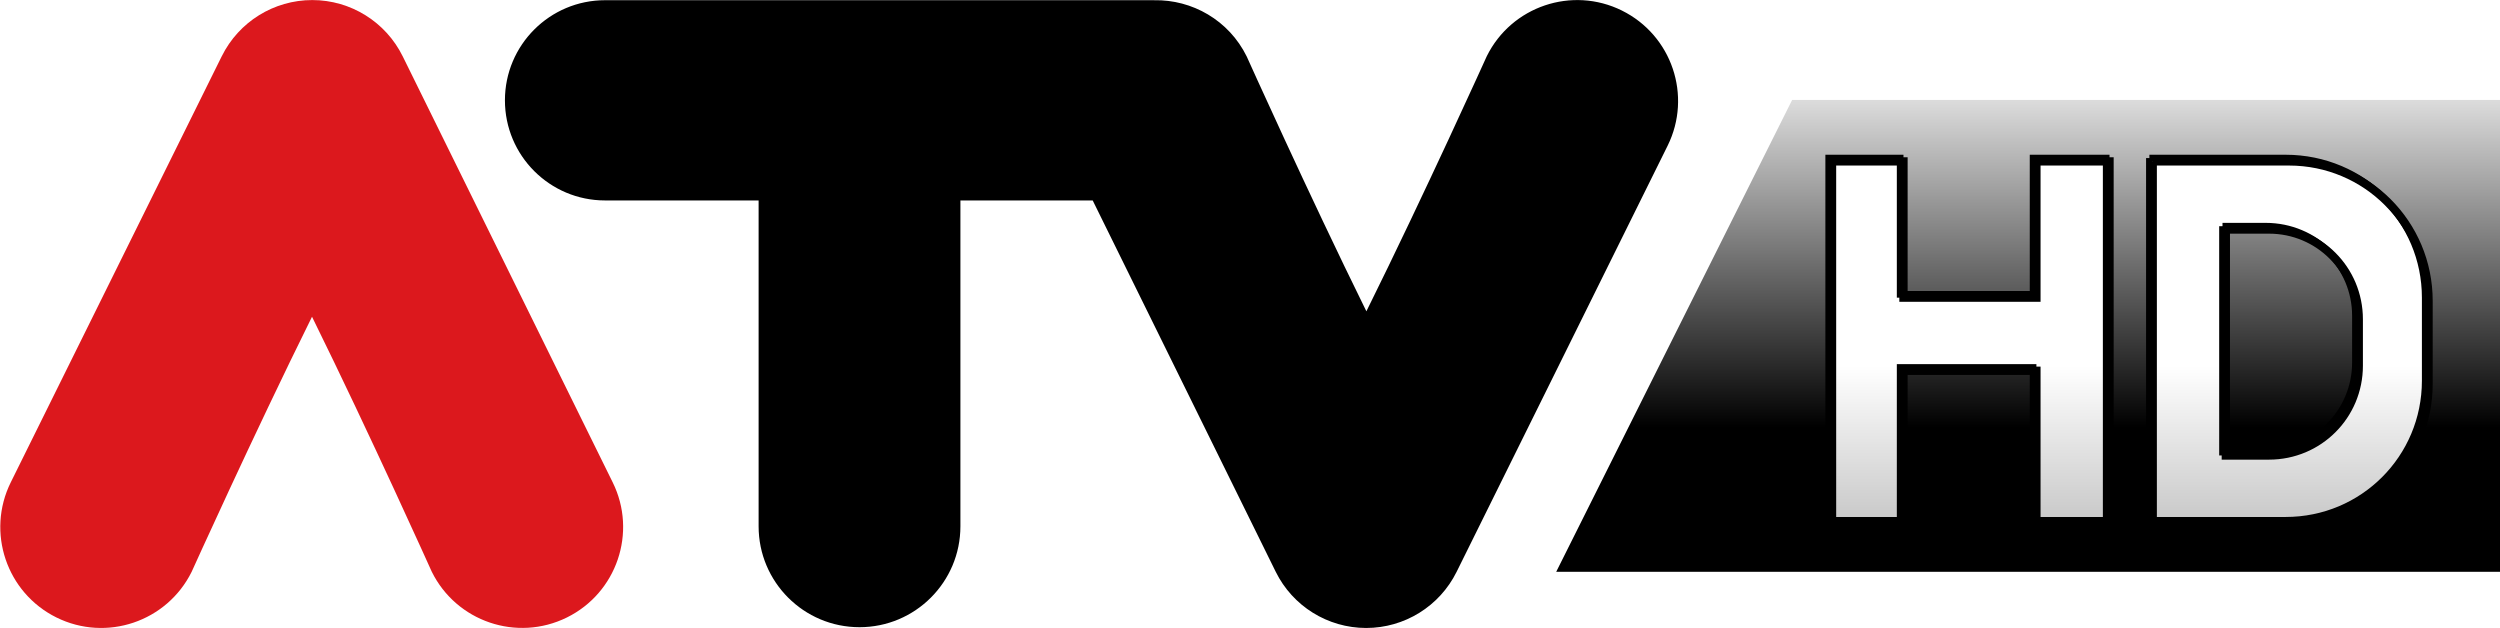 <?xml version="1.0" encoding="UTF-8" standalone="no"?>
<!-- Created with Inkscape (http://www.inkscape.org/) -->

<svg
   xmlns:dc="http://purl.org/dc/elements/1.1/"
   xmlns:cc="http://creativecommons.org/ns#"
   xmlns:rdf="http://www.w3.org/1999/02/22-rdf-syntax-ns#"
   xmlns:svg="http://www.w3.org/2000/svg"
   xmlns="http://www.w3.org/2000/svg"
   xmlns:xlink="http://www.w3.org/1999/xlink"
   xmlns:inkscape="http://www.inkscape.org/namespaces/inkscape"
   version="1.0"
   width="1504.555"
   height="377.88"
   id="svg2">
  <defs
     id="defs4">
    <linearGradient
       id="linearGradient3775">
      <stop
         id="stop3777"
         style="stop-color:#c9c9c9;stop-opacity:1"
         offset="0" />
      <stop
         id="stop3779"
         style="stop-color:#ffffff;stop-opacity:1"
         offset="1" />
    </linearGradient>
    <linearGradient
       id="linearGradient3765">
      <stop
         id="stop3767"
         style="stop-color:#000000;stop-opacity:1"
         offset="0" />
      <stop
         id="stop3769"
         style="stop-color:#dbdbdb;stop-opacity:1"
         offset="1" />
    </linearGradient>
    <linearGradient
       x1="1445"
       y1="562"
       x2="1445"
       y2="366"
       id="linearGradient3771"
       xlink:href="#linearGradient3765"
       gradientUnits="userSpaceOnUse"
       gradientTransform="translate(0,-300)" />
    <linearGradient
       x1="1385"
       y1="318"
       x2="1385"
       y2="225"
       id="linearGradient3781"
       xlink:href="#linearGradient3775"
       gradientUnits="userSpaceOnUse"
       gradientTransform="translate(-40,0)" />
    <filter
       color-interpolation-filters="sRGB"
       id="filter3789">
      <feGaussianBlur
         id="feGaussianBlur3791"
         stdDeviation="1.442" />
    </filter>
  </defs>
  <g
     transform="translate(-7.445,-4.873)"
     id="layer1">
    <path
       d="m 1086,65 426,0 0,284 -568,0 142,-284 z"
       inkscape:connector-curvature="0"
       id="rect2970"
       style="fill:url(#linearGradient3771);fill-opacity:1;stroke:none" />
    <path
       d="m 1108,100 0,218 43,0 0,-92 80,0 0,92 44,0 0,-218 -44,0 0,82 -80,0 0,-82 -43,0 z m 193,0 0,218 82,0 c 46.536,0 84,-37.464 84,-84 l 0,-50 c 0,-46.536 -37.464,-84 -84,-84 l -82,0 z m 44,41 26,0 c 29.916,0 54,24.084 54,54 l 0,28 c 0,29.916 -24.084,54 -54,54 l -26,0 0,-136 z"
       inkscape:connector-curvature="0"
       id="rect2975"
       style="fill:url(#linearGradient3781);fill-opacity:1;stroke:#000000;stroke-width:4;stroke-miterlimit:4;stroke-opacity:1;stroke-dasharray:none" />
    <g
       transform="matrix(7.667,0,0,7.667,-3944.297,-833.679)"
       id="g3761"
       style="stroke:none">
      <path
         d="m 532.831,113.783 -16.562,33.446 c -1.941,3.919 -0.336,8.67 3.583,10.611 3.92,1.941 8.671,0.336 10.613,-3.583 0,0 4.817,-10.672 9.449,-20.023 4.606,9.345 9.396,20.006 9.396,20.006 1.934,3.924 6.683,5.536 10.605,3.603 3.924,-1.934 5.536,-6.683 3.603,-10.605 l -16.484,-33.443 c -1.333,-2.703 -4.082,-4.416 -7.096,-4.419 -3.014,-0.002 -5.768,1.705 -7.105,4.405"
         inkscape:connector-curvature="0"
         id="path2982"
         style="fill:#dc181d;fill-opacity:1;fill-rule:nonzero;stroke:none" />
      <path
         d="m 642.738,110.201 c -3.919,-1.941 -8.67,-0.338 -10.611,3.583 0,0 -4.819,10.672 -9.45,20.024 -4.605,-9.345 -9.396,-20.008 -9.396,-20.008 -1.403,-2.846 -4.286,-4.468 -7.263,-4.41 -0.016,0 -0.033,-0.002 -0.048,-0.002 l -43.054,0 c -4.34,0 -7.859,3.519 -7.859,7.859 0,4.34 3.519,7.859 7.859,7.859 l 12.054,0 0,25.578 c 0,4.374 3.546,7.92 7.92,7.92 4.374,0 7.92,-3.546 7.92,-7.92 l 0,-25.578 10.384,0 14.363,29.14 c 1.331,2.704 4.082,4.416 7.096,4.419 3.014,0.002 5.768,-1.705 7.105,-4.405 l 16.562,-33.445 c 1.941,-3.92 0.338,-8.67 -3.583,-10.613"
         inkscape:connector-curvature="0"
         id="path2984"
         style="fill:#000000;fill-opacity:1;fill-rule:nonzero;stroke:none" />
    </g>
    <path
       d="m 1110,102 0,218 43,0 0,-92 80,0 0,92 44,0 0,-218 -44,0 0,82 -80,0 0,-82 -43,0 z m 193,0 0,218 82,0 c 46.536,0 84,-37.464 84,-84 l 0,-50 c 0,-46.536 -37.464,-84 -84,-84 l -82,0 z m 44,41 26,0 c 29.916,0 54,24.084 54,54 l 0,28 c 0,29.916 -24.084,54 -54,54 l -26,0 0,-136 z"
       inkscape:connector-curvature="0"
       id="path3783"
       style="fill:none;stroke:#000000;stroke-width:5;stroke-miterlimit:4;stroke-opacity:1;stroke-dasharray:none;filter:url(#filter3789)" />
  </g>
</svg>
